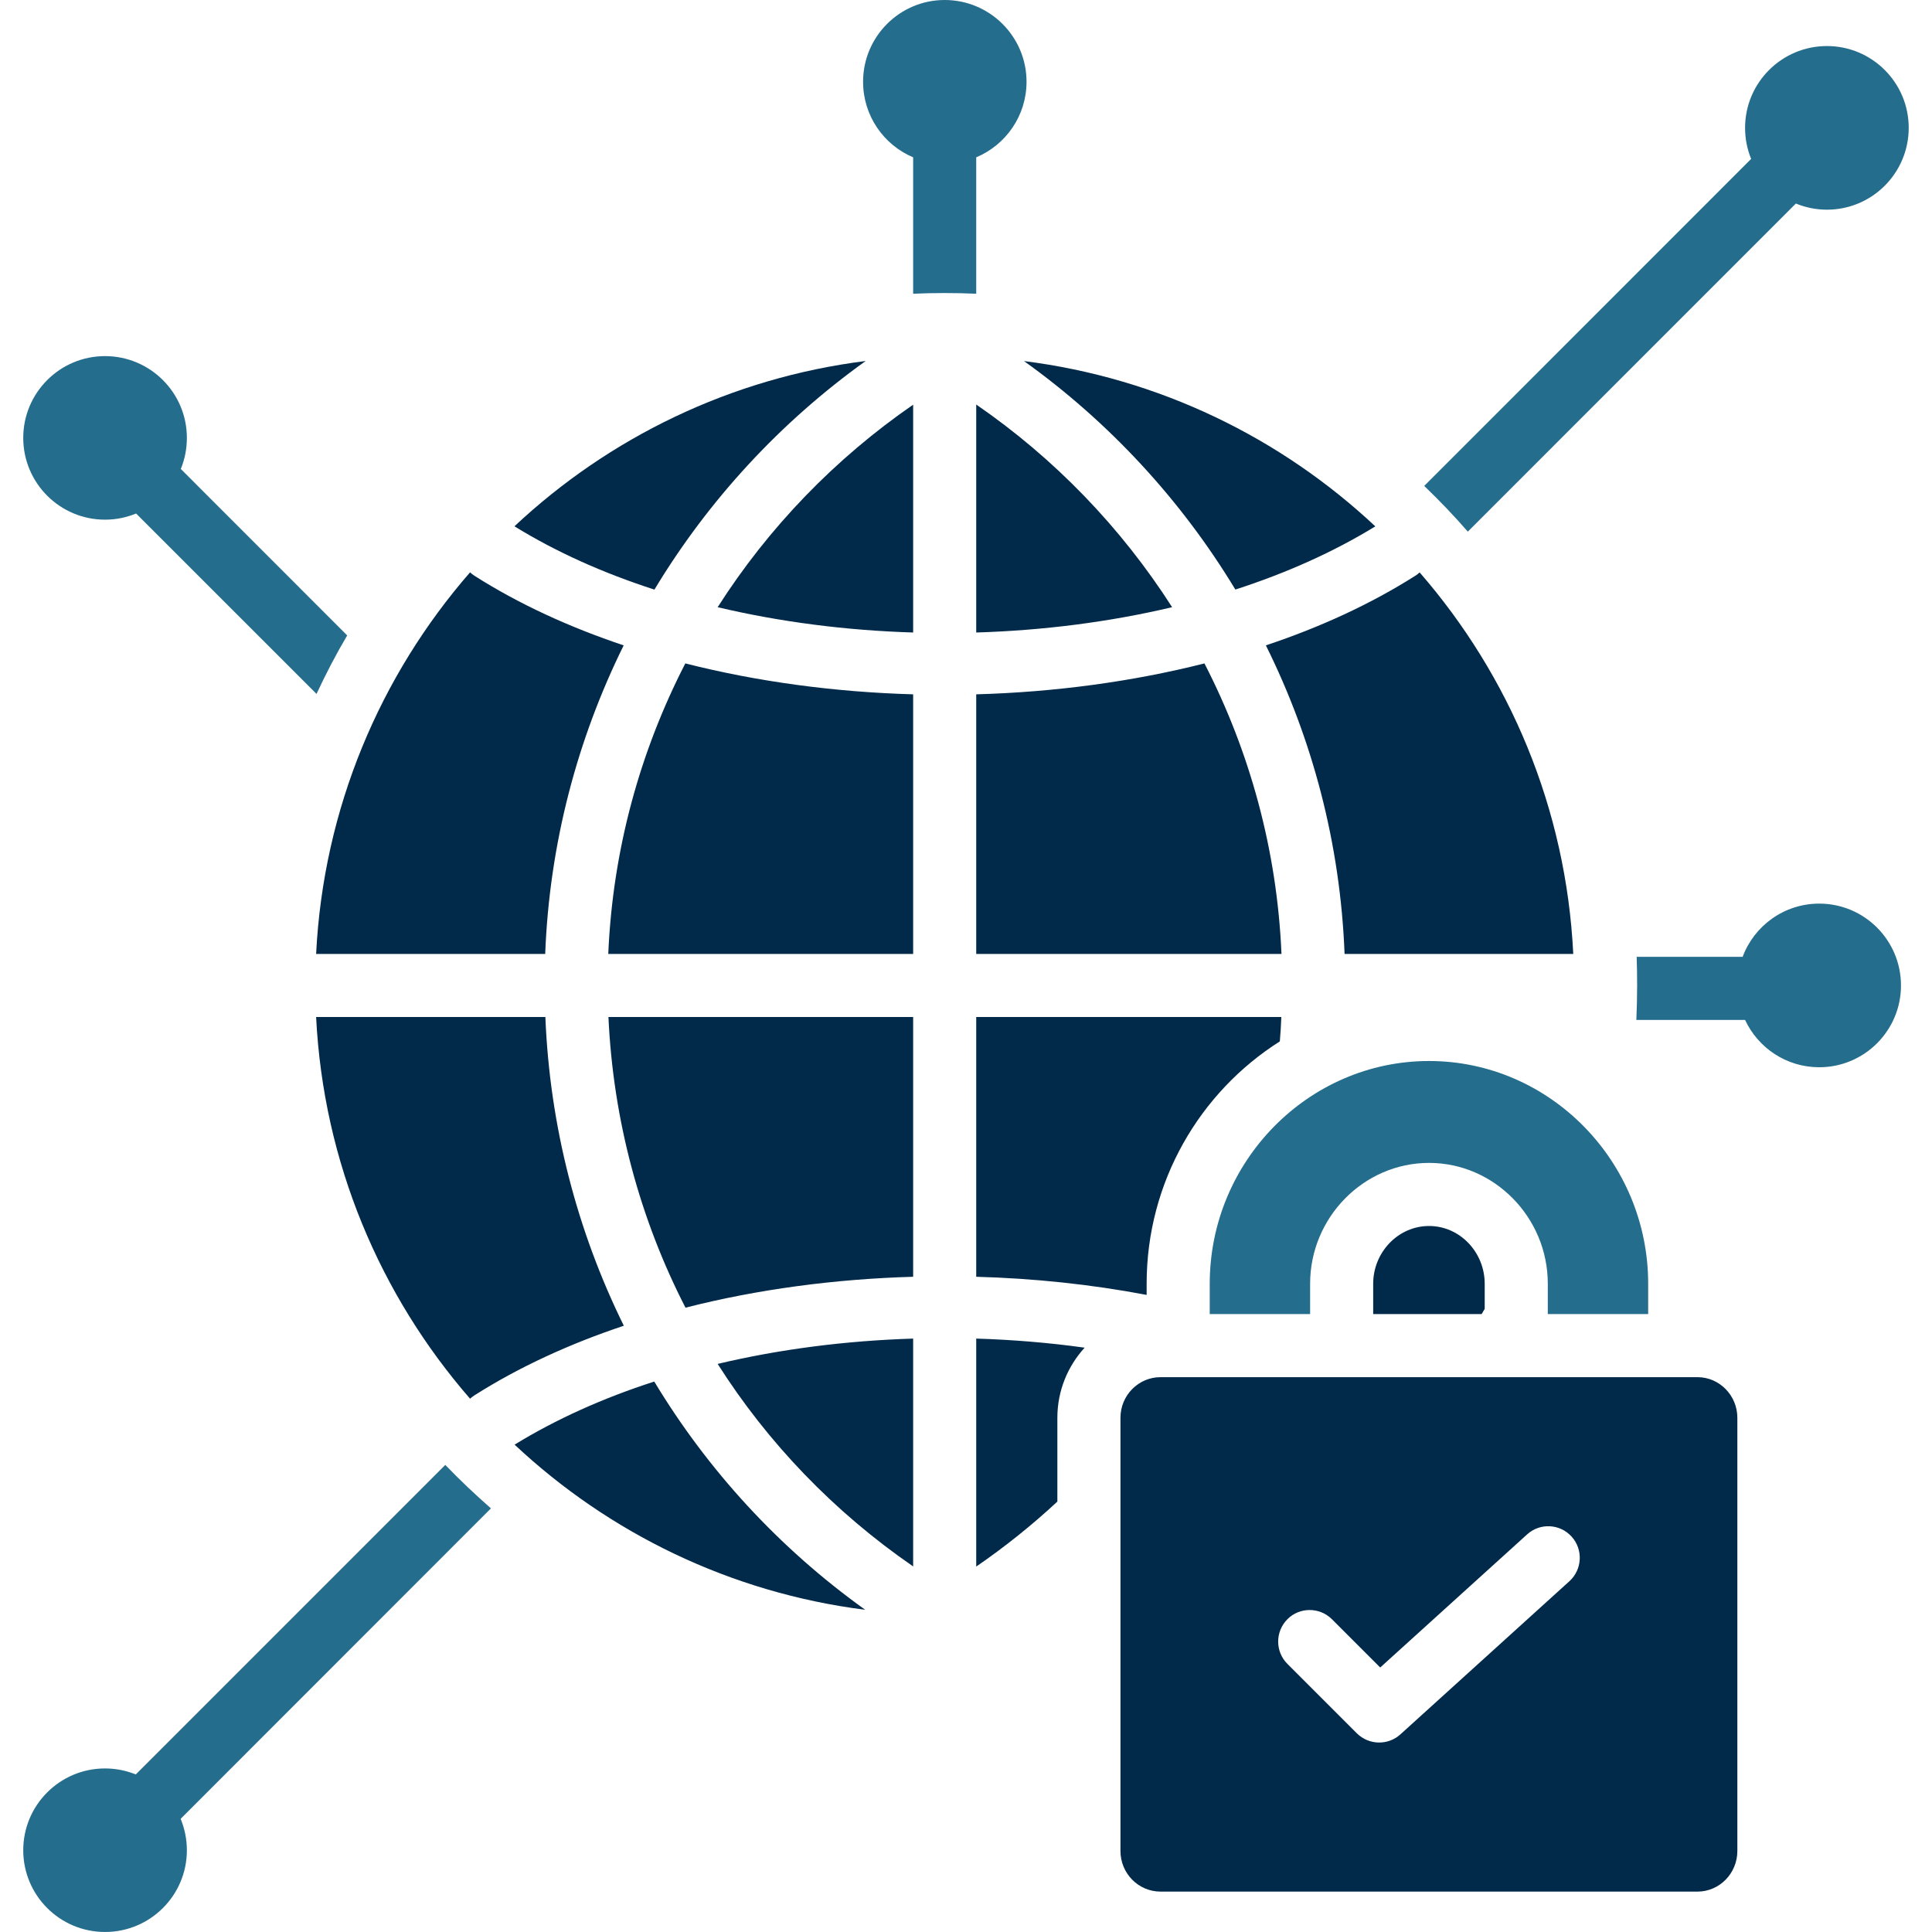 <svg xmlns="http://www.w3.org/2000/svg" xmlns:xlink="http://www.w3.org/1999/xlink" width="500" zoomAndPan="magnify" viewBox="0 0 375 375" height="500" preserveAspectRatio="xMidYMid meet" version="1.0"><defs><clipPath id="ae648a4e47"><path d="M 4.434 0 L 370.434 0 L 370.434 375 L 4.434 375 Z M 4.434 0 " clip-rule="nonzero"/></clipPath></defs><g clip-path="url(#ae648a4e47)"><path fill="#256d8d" d="M 35.062 353.035 C 35.828 354.902 36.273 356.969 36.273 359.125 C 36.273 367.895 29.156 374.996 20.387 374.996 C 11.613 374.996 4.512 367.895 4.512 359.125 C 4.512 350.371 11.613 343.254 20.387 343.254 C 22.496 343.254 24.504 343.668 26.355 344.418 L 86.43 284.34 C 89.262 287.277 92.23 290.094 95.293 292.773 Z M 26.414 99.672 C 24.562 100.438 22.527 100.867 20.387 100.867 C 11.613 100.867 4.512 93.75 4.512 84.996 C 4.512 76.238 11.613 69.121 20.387 69.121 C 29.156 69.121 36.273 76.238 36.273 84.996 C 36.273 87.121 35.859 89.156 35.094 91.023 L 67.391 123.336 C 65.219 127.008 63.242 130.805 61.438 134.691 Z M 177.242 30.535 C 171.531 28.133 167.523 22.469 167.523 15.871 C 167.523 7.117 174.625 0 183.363 0 C 192.133 0 199.25 7.117 199.25 15.871 C 199.25 22.469 195.227 28.133 189.484 30.535 L 189.484 57.016 C 187.48 56.922 185.445 56.879 183.363 56.879 C 181.328 56.879 179.293 56.922 177.242 57.016 Z M 348.578 39.504 L 284.902 103.191 C 282.227 100.102 279.379 97.148 276.441 94.316 L 339.898 30.84 C 339.133 28.988 338.719 26.953 338.719 24.812 C 338.719 16.055 345.836 8.938 354.609 8.938 C 363.379 8.938 370.48 16.055 370.48 24.812 C 370.48 33.582 363.379 40.699 354.609 40.699 C 352.465 40.699 350.43 40.27 348.578 39.504 Z M 338.719 197.969 L 317.613 197.969 C 317.707 195.75 317.766 193.516 317.766 191.281 C 317.766 189.41 317.734 187.559 317.676 185.723 L 338.246 185.723 C 340.48 179.691 346.312 175.391 353.109 175.391 C 361.879 175.391 368.98 182.508 368.98 191.281 C 368.98 200.035 361.879 207.152 353.109 207.152 C 346.727 207.152 341.246 203.387 338.719 197.969 Z M 319.91 255.059 L 300.426 255.059 L 300.426 249.168 C 300.426 236.293 290.031 225.719 277.375 225.719 C 264.715 225.719 254.293 236.293 254.293 249.168 L 254.293 255.059 L 234.809 255.059 L 234.809 249.168 C 234.809 225.398 253.969 205.941 277.375 205.941 C 300.777 205.941 319.91 225.398 319.91 249.168 L 319.91 255.059 " fill-opacity="1" fill-rule="evenodd"/></g><path fill="#012a4a" d="M 61.359 185.156 C 62.77 156.871 73.805 131.113 91.238 111.09 C 91.496 111.336 91.789 111.566 92.109 111.766 C 100.711 117.246 110.539 121.746 121.055 125.266 C 112.07 143.449 106.648 163.73 105.824 185.156 Z M 99.855 102.152 C 118.191 84.965 141.824 73.363 168.027 70.07 C 151.512 81.902 137.539 97.008 127.023 114.441 C 117.133 111.246 107.949 107.156 99.855 102.152 Z M 198.762 70.086 C 224.98 73.379 248.613 84.98 266.949 102.168 C 258.809 107.156 249.625 111.258 239.781 114.43 C 229.25 97.008 215.262 81.902 198.762 70.086 Z M 275.551 111.105 C 292.969 131.125 303.992 156.887 305.367 185.156 L 260.98 185.156 C 260.156 163.73 254.734 143.449 245.707 125.266 C 256.266 121.746 266.047 117.246 274.695 111.766 C 275.016 111.566 275.293 111.352 275.551 111.105 Z M 167.934 312.457 C 141.793 309.152 118.191 297.566 99.883 280.406 C 107.98 275.434 117.133 271.332 126.992 268.16 C 137.355 285.336 151.16 300.441 167.934 312.457 Z M 91.238 271.484 C 73.805 251.449 62.766 225.688 61.359 197.402 L 105.855 197.402 C 106.711 218.57 112.008 238.91 121.082 257.324 C 110.539 260.844 100.742 265.344 92.109 270.824 C 91.785 271.023 91.527 271.238 91.238 271.484 Z M 248.414 202.133 C 232.926 211.941 222.562 229.359 222.562 249.168 L 222.562 251.34 C 211.848 249.305 200.676 248.125 189.484 247.82 L 189.484 197.402 L 248.703 197.402 C 248.645 198.977 248.551 200.555 248.414 202.133 Z M 210.531 261.582 C 207.258 265.16 205.234 269.938 205.234 275.188 L 205.234 291.457 C 200.336 296.004 195.102 300.211 189.484 304.07 L 189.484 259.82 C 196.574 260.035 203.613 260.617 210.531 261.582 Z M 139.297 264.734 C 151.418 261.855 164.293 260.219 177.242 259.82 L 177.242 304.039 C 161.844 293.434 149.016 280.039 139.297 264.734 Z M 133.023 128.77 C 147.074 132.336 162.102 134.34 177.242 134.77 L 177.242 185.156 L 118.066 185.156 C 118.926 164.922 124.25 145.805 133.02 128.77 Z M 227.508 117.855 C 215.352 120.734 202.465 122.371 189.484 122.77 L 189.484 78.52 C 204.641 88.945 217.59 102.352 227.508 117.855 Z M 118.098 197.402 L 177.242 197.402 L 177.242 247.82 C 162.133 248.25 147.074 250.238 133.055 253.82 C 124.191 236.57 119.016 217.391 118.098 197.402 Z M 248.734 185.156 L 189.484 185.156 L 189.484 134.77 C 204.668 134.34 219.684 132.336 233.781 128.77 C 242.551 145.805 247.879 164.922 248.734 185.156 Z M 177.242 78.551 L 177.242 122.77 C 164.293 122.371 151.449 120.734 139.297 117.855 C 149.188 102.352 162.133 88.973 177.242 78.551 Z M 266.535 255.059 L 266.535 249.168 C 266.535 243.074 271.375 237.965 277.375 237.965 C 283.375 237.965 288.18 243.074 288.18 249.168 L 288.18 254.051 C 287.996 254.387 287.766 254.723 287.582 255.059 Z M 225.27 267.305 L 329.477 267.305 C 333.746 267.305 337.219 270.855 337.219 275.188 L 337.219 359.262 C 337.219 363.625 333.746 367.16 329.477 367.16 L 225.27 367.16 C 220.957 367.16 217.48 363.625 217.48 359.262 L 217.48 275.188 C 217.48 270.855 220.957 267.305 225.27 267.305 Z M 249.883 322.957 L 263.367 336.441 C 265.695 338.738 269.398 338.828 271.816 336.641 L 304.633 306.902 C 307.129 304.621 307.312 300.75 305.047 298.254 C 302.781 295.742 298.895 295.559 296.414 297.824 L 267.898 323.66 L 258.531 314.293 C 256.129 311.906 252.242 311.906 249.883 314.293 C 247.496 316.695 247.496 320.57 249.883 322.957 " fill-opacity="1" fill-rule="evenodd"/></svg>